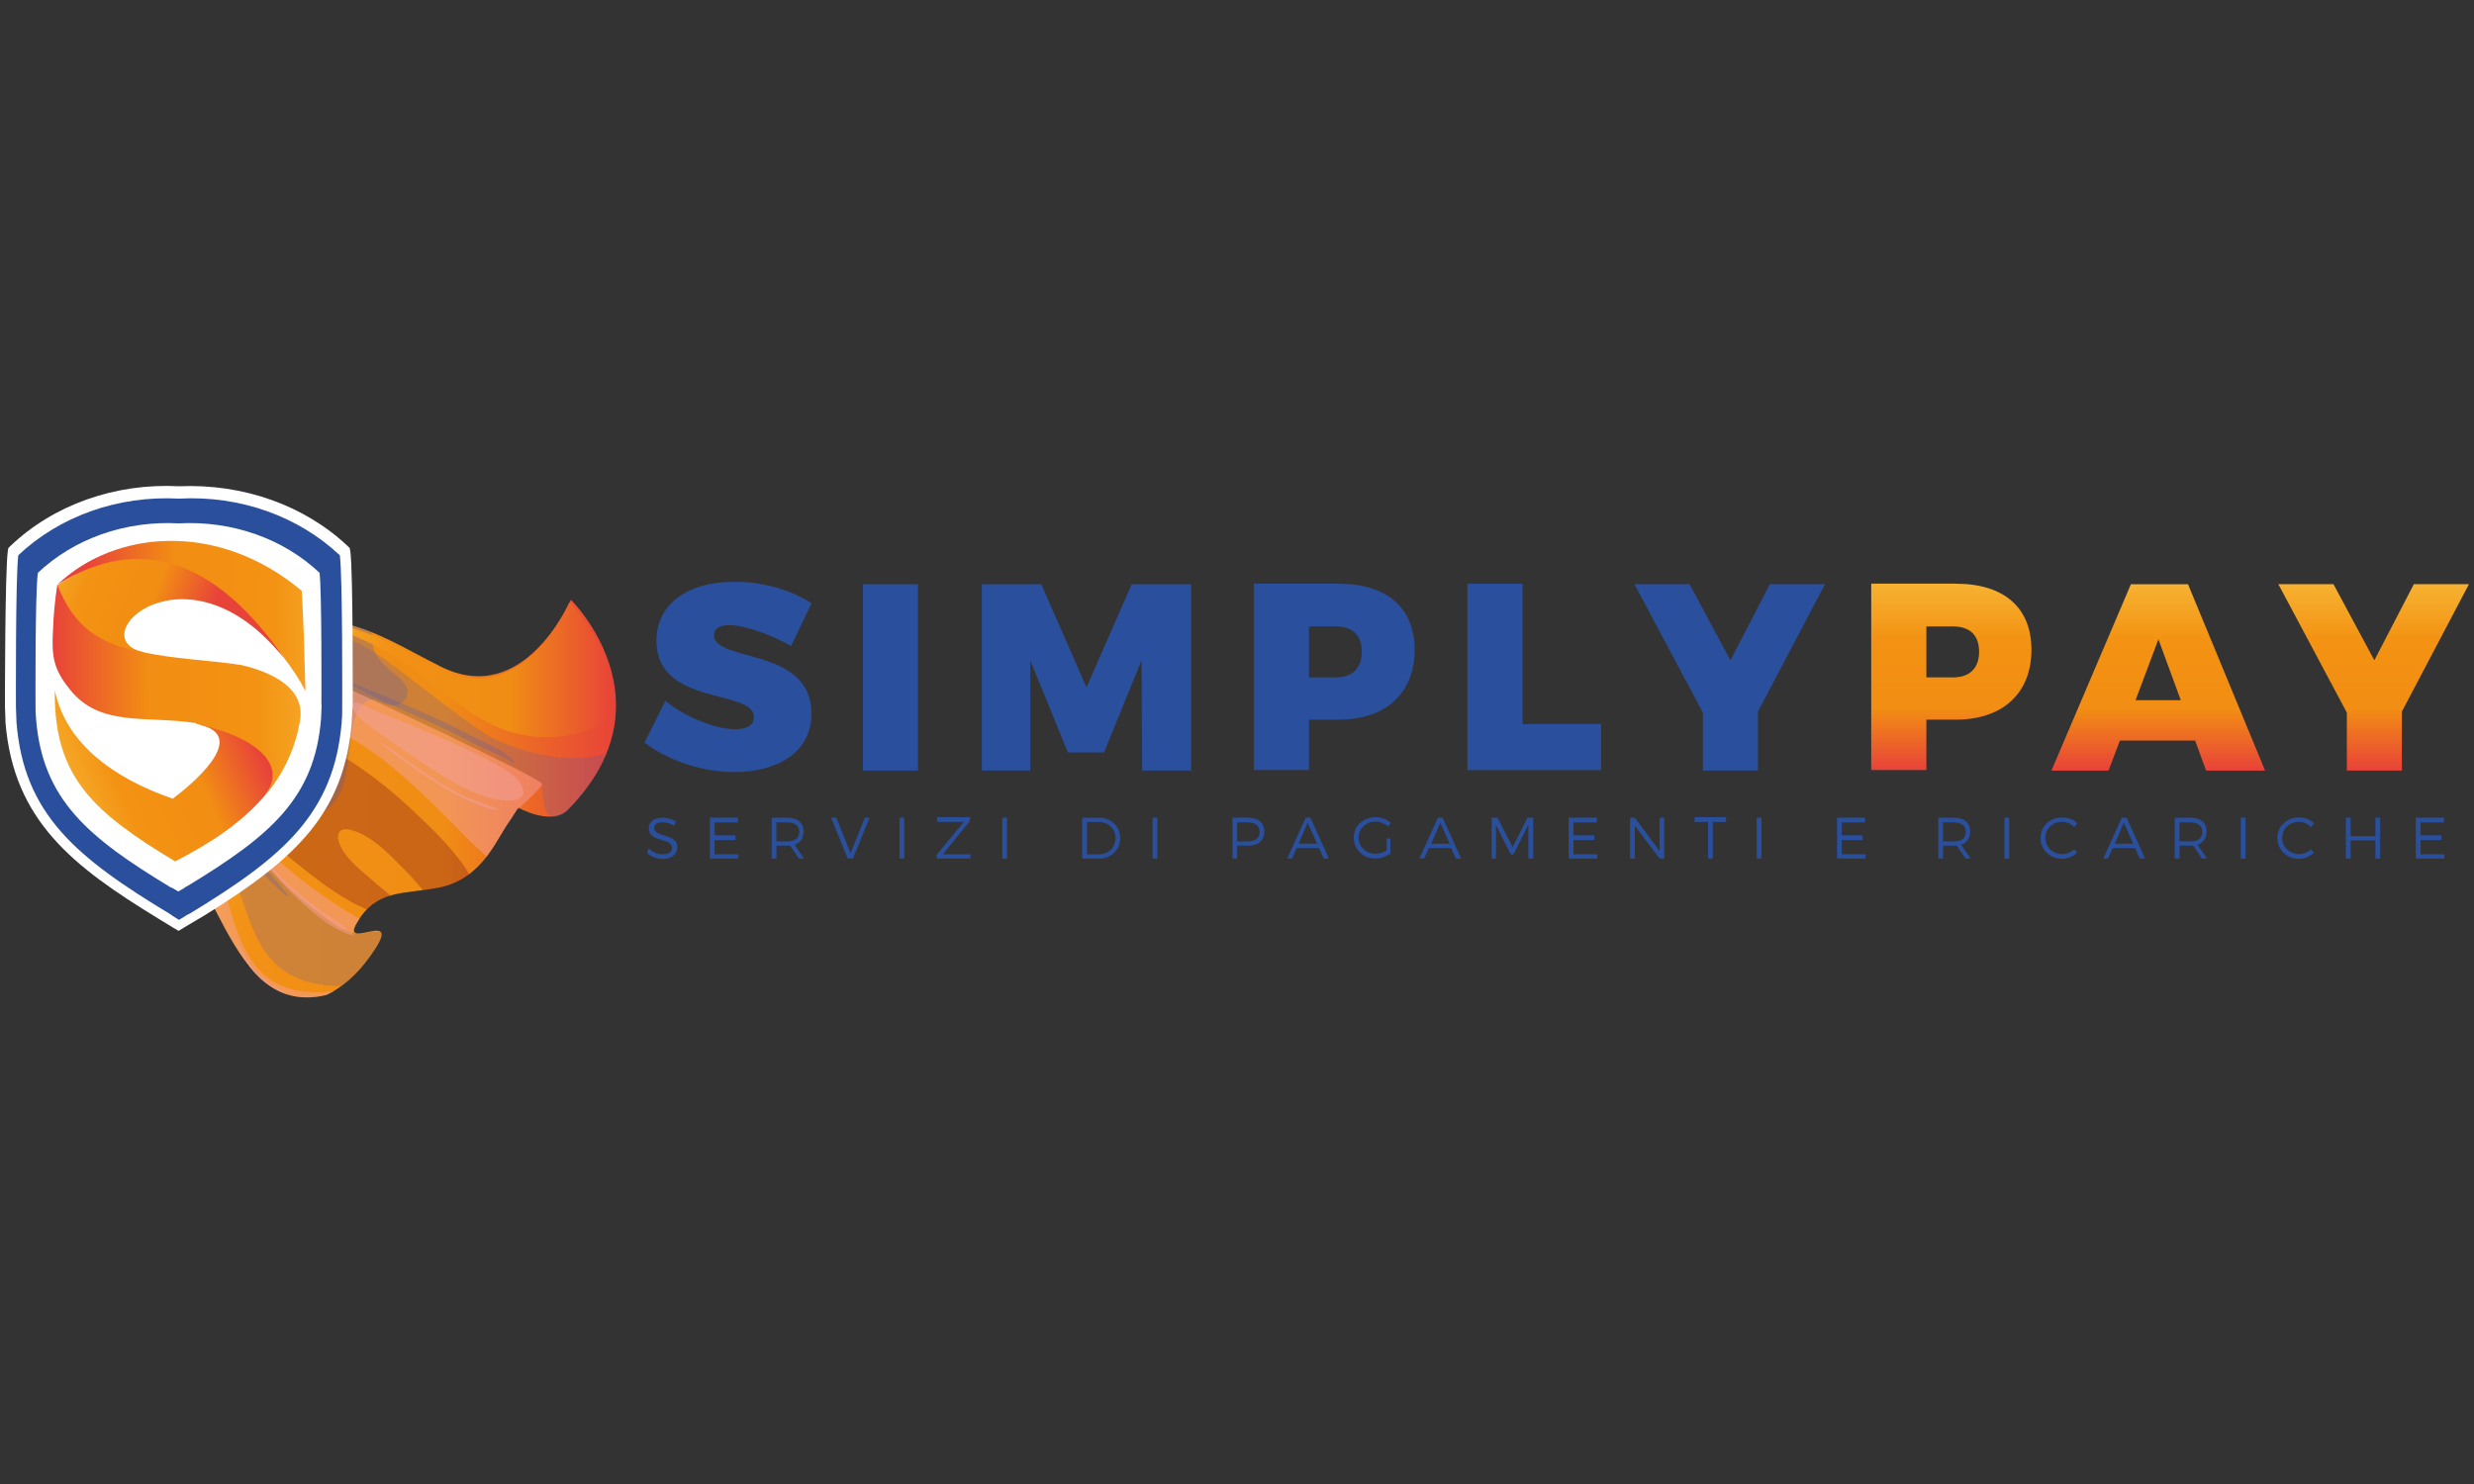 <?xml version="1.0" encoding="UTF-8"?> <svg xmlns="http://www.w3.org/2000/svg" xmlns:xlink="http://www.w3.org/1999/xlink" id="Livello_1" viewBox="0 0 250 150"><rect x="0" y="0" width="250" height="150" fill="#333333" stroke="none"/><defs><style>.cls-1{fill:url(#Sfumatura_senza_nome);}.cls-2{fill:#fff;}.cls-3,.cls-4{fill:#2a4f9c;}.cls-5{fill:#7c1719;opacity:.33;}.cls-5,.cls-6,.cls-7,.cls-8{isolation:isolate;}.cls-6{opacity:.3;}.cls-6,.cls-7{fill:#605aa3;}.cls-9{fill:url(#Sfumatura_senza_nome_4);}.cls-10{fill:url(#Sfumatura_senza_nome_2);}.cls-11{fill:url(#Sfumatura_senza_nome_5);}.cls-12{fill:url(#Sfumatura_senza_nome_3);}.cls-7{opacity:.24;}.cls-8{fill:#f4a1a4;opacity:.46;}.cls-4,.cls-13,.cls-14,.cls-15,.cls-16{fill-rule:evenodd;}.cls-13{fill:url(#Sfumatura_senza_nome_8);}.cls-14{fill:url(#Sfumatura_senza_nome_6);}.cls-15{fill:url(#Sfumatura_senza_nome_9);}.cls-16{fill:url(#Sfumatura_senza_nome_7);}</style><linearGradient id="Sfumatura_senza_nome" x1="197.19" y1="91.59" x2="197.19" y2="72.75" gradientTransform="translate(0 150.59) scale(1 -1)" gradientUnits="userSpaceOnUse"><stop offset="0" stop-color="#f7b231"></stop><stop offset=".3" stop-color="#f39213"></stop><stop offset=".67" stop-color="#f28e13"></stop><stop offset="1" stop-color="#e84339"></stop></linearGradient><linearGradient id="Sfumatura_senza_nome_2" x1="218.09" y1="91.58" x2="218.09" y2="72.74" gradientTransform="translate(0 150.59) scale(1 -1)" gradientUnits="userSpaceOnUse"><stop offset="0" stop-color="#f7b231"></stop><stop offset=".3" stop-color="#f39213"></stop><stop offset=".67" stop-color="#f28e13"></stop><stop offset="1" stop-color="#e84339"></stop></linearGradient><linearGradient id="Sfumatura_senza_nome_3" x1="239.86" y1="91.58" x2="239.86" y2="72.74" gradientTransform="translate(0 150.59) scale(1 -1)" gradientUnits="userSpaceOnUse"><stop offset="0" stop-color="#f7b231"></stop><stop offset=".3" stop-color="#f39213"></stop><stop offset=".67" stop-color="#f28e13"></stop><stop offset="1" stop-color="#e84339"></stop></linearGradient><linearGradient id="Sfumatura_senza_nome_4" x1="9.41" y1="70.1" x2="62.24" y2="70.1" gradientTransform="translate(0 150.59) scale(1 -1)" gradientUnits="userSpaceOnUse"><stop offset="0" stop-color="#f6b130"></stop><stop offset=".3" stop-color="#f29116"></stop><stop offset=".67" stop-color="#f08d14"></stop><stop offset="1" stop-color="#e84339"></stop></linearGradient><linearGradient id="Sfumatura_senza_nome_5" x1="30.02" y1="82.89" x2="62.09" y2="82.89" gradientTransform="translate(0 150.59) scale(1 -1)" gradientUnits="userSpaceOnUse"><stop offset="0" stop-color="#f6b130"></stop><stop offset=".3" stop-color="#f29116"></stop><stop offset=".67" stop-color="#f08d14"></stop><stop offset="1" stop-color="#e84339"></stop></linearGradient><linearGradient id="Sfumatura_senza_nome_6" x1="3.69" y1="93.63" x2="20.71" y2="87.03" gradientTransform="translate(0 150.59) scale(1 -1)" gradientUnits="userSpaceOnUse"><stop offset="0" stop-color="#f7b231"></stop><stop offset=".3" stop-color="#f39213"></stop><stop offset=".67" stop-color="#f28e13"></stop><stop offset="1" stop-color="#e84339"></stop></linearGradient><linearGradient id="Sfumatura_senza_nome_7" x1="6.06" y1="69.68" x2="24.72" y2="78.05" gradientTransform="translate(0 150.59) scale(1 -1)" gradientUnits="userSpaceOnUse"><stop offset="0" stop-color="#f7b231"></stop><stop offset=".3" stop-color="#f39213"></stop><stop offset=".67" stop-color="#f28e13"></stop><stop offset="1" stop-color="#e84339"></stop></linearGradient><linearGradient id="Sfumatura_senza_nome_8" x1="35.63" y1="88.24" x2="8.75" y2="88.44" gradientTransform="translate(0 150.59) scale(1 -1)" gradientUnits="userSpaceOnUse"><stop offset="0" stop-color="#f7b231"></stop><stop offset=".3" stop-color="#f39213"></stop><stop offset=".67" stop-color="#f28e13"></stop><stop offset="1" stop-color="#e84339"></stop></linearGradient><linearGradient id="Sfumatura_senza_nome_9" x1="34.62" y1="80.88" x2="5.36" y2="80.75" gradientTransform="translate(0 150.59) scale(1 -1)" gradientUnits="userSpaceOnUse"><stop offset="0" stop-color="#f7b231"></stop><stop offset=".3" stop-color="#f39213"></stop><stop offset=".67" stop-color="#f28e13"></stop><stop offset="1" stop-color="#e84339"></stop></linearGradient></defs><path class="cls-3" d="m82.01,60.97l-2.07,4.33c-1.92-1.11-4.66-2.11-6.25-2.11-.96,0-1.54.34-1.54,1.01,0,2.79,9.85,1.15,9.85,7.93,0,3.99-3.56,5.91-7.79,5.91-3.22,0-6.68-1.15-9.08-2.98l2.11-4.23c1.92,1.63,5.09,2.88,7.02,2.88,1.2,0,1.92-.38,1.92-1.25,0-2.84-9.85-1.06-9.85-7.69,0-3.65,3.08-5.96,7.79-5.96,2.88-.05,5.82.82,7.88,2.16Z"></path><path class="cls-3" d="m87.2,77.89v-18.84h5.57v18.84h-5.57Z"></path><path class="cls-3" d="m115.41,77.89l-.05-11.15-3.8,9.32h-3.65l-3.8-9.32v11.15h-4.9v-18.84h6.01l4.57,10.43,4.57-10.43h6.01v18.84h-4.95Z"></path><path class="cls-3" d="m135.26,59c4.85,0,7.69,2.4,7.69,6.68s-2.79,7.06-7.69,7.06h-2.98v5.09h-5.57v-18.84h8.55Zm-2.98,9.47h2.69c1.68,0,2.64-.91,2.64-2.6s-.96-2.55-2.64-2.55h-2.69v5.14Z"></path><path class="cls-3" d="m161.79,73.18v4.66h-13.5v-18.84h5.57v14.18h7.93Z"></path><path class="cls-3" d="m177.65,77.89h-5.57v-5.86l-6.92-12.98h5.57l4.13,7.69,3.99-7.69h5.57l-6.78,12.88v5.96Z"></path><path class="cls-1" d="m197.64,59c4.85,0,7.64,2.4,7.64,6.68s-2.79,7.06-7.64,7.06h-2.98v5.09h-5.57v-18.84h8.55Zm-2.98,9.47h2.69c1.68,0,2.64-.91,2.64-2.6s-.96-2.55-2.64-2.55h-2.69v5.14Z"></path><path class="cls-10" d="m214.22,74.86l-1.15,3.03h-5.77l8.03-18.84h5.77l7.79,18.84h-5.96l-1.11-3.03h-7.59Zm3.89-10.24l-2.31,6.15h4.57l-2.26-6.15Z"></path><path class="cls-12" d="m242.72,77.89h-5.57v-5.86l-6.92-12.98h5.57l4.13,7.69,3.99-7.69h5.57l-6.78,12.88v5.96h0Z"></path><g><g><g><path class="cls-9" d="m57.69,60.64c0-.1-4.66,11.01-13.17,6.73-4.81-2.4-8.55-5.14-14.75-4.76-4.61.29-8.03-3.56-12.16-2.11-11.15,4.66-9.47,14.61-3.56,19.75,8.12,7.06,8.89,22.68,18.89,20.33,0,0,2.26-.87,4.33-3.75,4.09-5.53-2.98-.48-1.2-3.56,1.97-3.41,4.61-2.84,8.31-3.56,3.8-.77,5.33-3.8,6.78-6.25.77-1.11,1.2-1.83,1.2-1.83,0,0,3.36,1.92,5.05.19,10.72-10.91.29-21.19.29-21.19Z"></path><path class="cls-5" d="m28.04,73.47c-1.59-.29-6.63-.05-6.97.43,0,0,.96,6.97,8.89,13.36,2.35,1.87,4.81,3.75,7.11,4.66.72-.77,1.54-1.15,2.4-1.39-.53-.48-1.11-.91-1.39-1.15-1.3-1.2-3.17-2.45-3.8-4.18-.43-1.2.29-1.63,1.39-1.25,2.16.67,3.94,2.69,5.48,4.23.53.53,1.06,1.2,1.63,1.83.48-.05,1.01-.14,1.59-.24,1.25-.24,2.21-.72,3.08-1.35-1.3-2.26-3.75-4.61-4.52-5.33-6.82-6.82-12.88-9.23-14.9-9.61Z"></path><path class="cls-8" d="m28.47,99.66c-6.06-2.64-4.81-12.35-9.08-16.63-1.78-1.78-4.52-3.56-5.57-5.77-.91-1.92-.77-3.89.1-5.86.82-1.87,1.92-3.46,2.35-5.48.19-1.11,0-2.84-.58-4.52-8.99,4.95-7.21,14.03-1.63,18.84,8.12,7.06,8.89,22.68,18.89,20.33,0,0,.29-.1.77-.38-2.31.29-3.99,0-5.24-.53Z"></path><path class="cls-7" d="m38.13,95.58c.05-.1.1-.14.14-.19v-.05s.05-.1.1-.14v-.05c.05-.1.1-.24.14-.34h0s0-.1.05-.1h0c0-.1.05-.14,0-.19h0v-.1h0s-.05-.1-.05-.14h0l-.05-.05h0s-.1-.05-.14-.05h-.87c-.53.1-1.06.24-1.39.19-.77-.05-2.07-.72-2.5-1.06-11.05-8.22-12.98-16.05-13.07-16.1l-5.33-6.92c-2.5,2.88-.58,7.59,1.78,9.76,2.5,2.31,5.05,4.28,6.34,7.55,2.16,5.33,2.5,10.91,9.13,11.92.48.1,1.25.14,2.07.14.82-.58,1.78-1.49,2.74-2.79.43-.53.72-.96.91-1.3h0Z"></path><path class="cls-6" d="m29.77,62.61c-2.64.14-4.9-1.06-7.11-1.83-.72.34-1.35.72-1.97,1.06l-6.73.67c-2.11,2.11-2.4,6.82-2.02,9.76.48,3.36,2.16,6.15,5.05,8.12,1.01.72,2.45,1.83,3.7,2.07,2.02.38.53-2.69,2.98-1.63,1.49.62,2.69,1.97,4.37,2.35,1.83.43,3.94-.24,5.29-1.59,1.68-1.68,1.68-3.56,1.97-5.77.24-1.68.38-5.19,2.64-5.14.77.53,2.31,1.01,2.98.05.87-1.25-.62-2.26-1.39-2.88-1.3-1.11-1.97-1.97-1.97-3.75v-.24c-2.26-.91-4.71-1.44-7.79-1.25Z"></path></g><path class="cls-8" d="m35.92,93.51c.14-.24.29-.43.38-.62-.62-.43-1.49-.87-2.6-1.63-8.8-5.91-11.73-11.15-12.06-13.84l-.48,1.54c1.01,3.27,7.79,11.73,12.21,14.56.48.29,1.73,1.01,2.5,1.06-.29-.05-.38-.34.05-1.06Z"></path><path class="cls-8" d="m35.01,93.85c-.53-.58-1.35-.96-2.02-1.39-.77-.53-1.54-1.11-2.26-1.68-1.39-1.11-2.64-2.35-3.75-3.75,0,0-.05,0-.05.05.96,1.54,2.31,2.84,3.7,3.94.67.53,1.35,1.06,2.07,1.54.67.48,1.44,1.15,2.26,1.44.05,0,.1-.1.05-.14Z"></path><path class="cls-8" d="m34.96,69.48s-10.62.58-2.45,3.7c7.06,2.69,13.02,10.28,16.68,13.41.67-.96,1.25-1.97,1.83-2.88.77-1.11,1.2-1.83,1.2-1.83,0,0,2.74-2.4,2.55-2.69-.48-.72-19.8-9.71-19.8-9.71Z"></path><path class="cls-11" d="m57.55,60.88c0-.1-4.66,11.01-13.17,6.73-4.66-2.35-8.41-5.05-14.32-4.81,0,.19,5.43-.14,13.17,5.91,2.79,2.21,5.57,4.66,9.18,5.48,5.77,1.3,9.37-1.68,9.71-1.83.34-6.63-4.57-11.49-4.57-11.49Z"></path><path class="cls-8" d="m36.55,72.75c1.68,1.35,3.46,2.55,5.24,3.75,2.5,1.68,5.33,3.65,8.27,4.28,1.2.24,3.65.38,2.55-1.54-.62-1.11-2.45-1.92-3.46-2.5-2.16-1.2-4.42-2.07-6.73-3.08-1.92-.82-3.94-1.54-5.82-2.45-1.35-.72-1.15.62-.05,1.54Z"></path><path class="cls-8" d="m50.19,81.73c-1.11-.43-2.21-.77-3.27-1.25s-2.07-1.11-3.03-1.73c-1.97-1.25-3.75-2.74-5.77-3.89h0c1.78,1.44,3.7,2.84,5.67,4.09.96.62,1.97,1.2,3.03,1.73,1.01.48,2.16,1.01,3.32,1.2.05,0,.1-.1.05-.14Z"></path><path class="cls-7" d="m61.2,76.16s-4.47,1.68-11.29-1.49c-1.73-.82-7.64-5.48-9.13-6.63-2.45-1.87-5.62-4.23-8.84-3.89l2.98,5.33s19.37,8.94,19.8,9.71c.19.29-.24,5,2.5,2.88,2.02-2.02,3.27-3.99,3.99-5.91h0Z"></path><path class="cls-8" d="m28.9,100.43c-1.15-.62-2.26-1.25-3.12-2.26-.91-1.11-1.49-2.45-2.31-3.65h0c.72,1.35,1.25,2.69,2.26,3.84.87.96,1.97,1.68,3.12,2.11.05.05.1,0,.05-.05Z"></path><path class="cls-6" d="m29.05,90.38c-1.35-1.63-2.84-3.17-4.13-4.9-1.25-1.63-2.4-3.36-3.6-5.05h0c.82,1.97,1.92,3.75,3.22,5.38,1.3,1.68,2.69,3.36,4.37,4.71.1.1.24,0,.14-.14Z"></path><path class="cls-6" d="m51.88,76.88c-1.06-1.06-2.35-1.59-3.65-2.21-1.44-.72-2.88-1.49-4.37-2.16-2.98-1.35-6.06-2.6-9.08-3.8-.05,0-.05.05,0,.05,2.74,1.78,5.82,2.93,8.8,4.28,1.44.67,2.84,1.39,4.28,2.11,1.3.67,2.69,1.11,3.94,1.92.1.05.19-.14.1-.19Z"></path></g><path class="cls-2" d="m35.39,55.69l-.05-.29-.19-.19c-4.37-4.13-10.57-6.34-17.06-6.06-6.44-.34-12.69,1.87-17.06,6.06l-.19.19-.05.29c-.29,2.11-.29,15.14-.29,15.67H.5c0,.48.05.96.05,1.39v.24h0c.82,10,6.87,14.61,15.43,19.85h0l1.49.91h0l.58.34.62-.38h0l2.02-1.2h0c9.42-5.82,14.08-10.43,14.85-19.46v-.24c.05-.43.05-.91.1-1.44h0c0-.53.05-13.5-.24-15.67Z"></path><g><g><path class="cls-14" d="m14.49,65.92c-6.39-1.44,4.37-11.63,14.18.58-6.63-11.2-14.66-12.78-22.88-7.35.53,4.47,3.03,6.97,8.7,6.78Z"></path><path class="cls-16" d="m20.25,73.28c5,1.2-1.06,6.15-2.79,7.45-6.15-2.11-10.86-5.72-11.92-10.96-.14,8.84,4.04,12.4,12.16,17.3,3.56-1.83,6.68-3.89,8.99-6.58,3.65-4.52-2.55-7.64-6.44-7.21Z"></path><path class="cls-13" d="m28.66,66.45c.87,1.11,1.63,2.26,2.21,3.41-.1-3.65-.19-7.02-.38-10.14-8.41-7.06-18.84-6.2-24.7-.62,8.22-5.14,15.86-2.69,22.88,7.35Z"></path><path class="cls-15" d="m20.06,73.23s.14,0,.19.05c3.32.67,9.52,3.12,6.49,7.21,1.73-2.07,3.03-4.52,3.56-7.55.67-3.51-3.08-5.05-5.91-5.72-3.08-.48-6.97-.62-9.9-1.3-4.66-.82-7.06-2.69-8.7-6.82-.24,1.59-.38,3.08-.43,4.47-.14,2.64-.05,3.99,1.73,6.15,3.03,3.8,7.74,2.6,12.64,3.36h.05c.1.1.19.14.29.14Z"></path></g><path class="cls-4" d="m34.33,56.12c-4.13-3.89-10-6.06-16.24-5.72-6.25-.34-12.11,1.83-16.24,5.72-.29,2.07-.24,15.33-.24,15.33,0,.48.05.91.05,1.39v.1h0c.72,9.37,6.06,13.75,15.62,19.51h0l.05.05s.1.05.14.1h0l.62.38.62-.38h0c.1-.05.19-.14.34-.19l.1-.05h0c9.42-5.72,14.61-10.09,15.38-19.37h0v-.1c.05-.43.05-.91.05-1.39,0-.05.05-13.31-.24-15.38Zm-1.83,15.14c0,.43-.05.82-.05,1.2v.1h0c-.62,8.17-5.24,11.97-13.46,16.97h0l-.1.05c-.1.05-.19.1-.29.19h0l-.58.34-.58-.34h0s-.1-.05-.1-.05h-.05c-8.36-5.05-13.02-8.89-13.65-17.11h0v-.1c-.05-.38-.05-.77-.05-1.2,0,0-.05-11.63.24-13.41,3.6-3.41,8.75-5.29,14.23-5,5.48-.29,10.62,1.59,14.23,5,.24,1.73.19,13.36.19,13.36Z"></path></g></g><g><path class="cls-3" d="m68.31,83.03l-.19.43c-.38-.24-.82-.34-1.15-.34-.53,0-.87.19-.87.53,0,1.06,2.35.53,2.35,2.02,0,.67-.62,1.15-1.49,1.15-.62,0-1.2-.24-1.59-.62l.19-.43c.38.38.91.58,1.39.58.58,0,.96-.24.96-.62,0-1.11-2.35-.53-2.35-2.02,0-.67.58-1.06,1.44-1.06.43,0,.91.14,1.3.38Z"></path><path class="cls-3" d="m72.21,83.08v1.35h2.11v.48h-2.11v1.44h2.4v.43h-2.88v-4.13h2.84v.48h-2.35v-.05Z"></path><path class="cls-3" d="m79.85,85.48h-1.39v1.3h-.48v-4.13h1.59c1.06,0,1.63.53,1.63,1.39,0,.67-.34,1.15-.91,1.35l.96,1.39h-.53l-.87-1.3Zm-.29-.43c.77,0,1.2-.34,1.2-.96s-.43-.96-1.2-.96h-1.11v1.92h1.11Z"></path><path class="cls-3" d="m85.66,86.78l-1.68-4.13h.53l1.44,3.6,1.44-3.6h.48l-1.68,4.13h-.53Z"></path><path class="cls-3" d="m90.9,86.78v-4.13h.48v4.13h-.48Z"></path><path class="cls-3" d="m95.27,86.35h2.79v.43h-3.41v-.38l2.74-3.32h-2.69v-.48h3.32v.38l-2.74,3.36Z"></path><path class="cls-3" d="m101.28,86.78v-4.13h.48v4.13h-.48Z"></path><path class="cls-3" d="m111.09,82.65c1.2,0,2.11.91,2.11,2.07s-.91,2.07-2.16,2.07h-1.68v-4.13h1.73Zm-1.2,3.7h1.2c.91,0,1.63-.67,1.63-1.63s-.72-1.63-1.68-1.63h-1.2v3.27h.05Z"></path><path class="cls-3" d="m116.47,86.78v-4.13h.48v4.13h-.48Z"></path><path class="cls-3" d="m126.13,82.65c1.01,0,1.63.53,1.63,1.39,0,.91-.58,1.44-1.63,1.44h-1.11v1.3h-.48v-4.13h1.59Zm-1.11,2.4h1.06c.77,0,1.2-.34,1.2-.96s-.43-.96-1.2-.96h-1.06v1.92Z"></path><path class="cls-3" d="m131.03,85.72l-.48,1.06h-.48l1.87-4.13h.48l1.87,4.13h-.53l-.48-1.06h-2.26Zm1.11-2.55l-.91,2.11h1.87l-.96-2.11Z"></path><path class="cls-3" d="m140.5,84.76v1.49c-.43.34-.96.53-1.54.53-1.2,0-2.16-.91-2.16-2.11s.96-2.07,2.21-2.07c.58,0,1.15.24,1.54.58l-.29.34c-.34-.29-.82-.48-1.25-.48-.96,0-1.73.72-1.73,1.63s.77,1.63,1.73,1.63c.38,0,.77-.14,1.11-.34v-1.2h.38Z"></path><path class="cls-3" d="m144.39,85.72l-.48,1.06h-.48l1.87-4.13h.48l1.87,4.13h-.53l-.48-1.06h-2.26Zm1.15-2.55l-.91,2.11h1.87l-.96-2.11Z"></path><path class="cls-3" d="m154.44,86.78v-3.41l-1.49,2.98h-.29l-1.49-2.98v3.41h-.43v-4.13h.58l1.54,2.98,1.49-2.98h.58v4.13h-.48Z"></path><path class="cls-3" d="m159,83.08v1.35h2.11v.48h-2.11v1.44h2.4v.43h-2.88v-4.13h2.84v.48h-2.35v-.05Z"></path><path class="cls-3" d="m167.7,86.78l-2.5-3.32v3.32h-.48v-4.13h.48l2.5,3.36v-3.36h.48v4.13h-.48Z"></path><path class="cls-3" d="m173.08,83.08v3.7h-.48v-3.7h-1.35v-.48h3.17v.48h-1.35Z"></path><path class="cls-3" d="m177.51,86.78v-4.13h.48v4.13h-.48Z"></path><path class="cls-3" d="m186.11,83.08v1.35h2.11v.48h-2.11v1.44h2.4v.43h-2.88v-4.13h2.84v.48h-2.35v-.05Z"></path><path class="cls-3" d="m197.74,85.48h-1.39v1.3h-.48v-4.13h1.59c1.06,0,1.63.53,1.63,1.39,0,.67-.34,1.15-.91,1.35l.96,1.39h-.53l-.87-1.3Zm-.29-.43c.77,0,1.2-.34,1.2-.96s-.43-.96-1.2-.96h-1.11v1.92h1.11Z"></path><path class="cls-3" d="m202.55,86.78v-4.13h.48v4.13h-.48Z"></path><path class="cls-3" d="m209.9,83.22l-.29.38c-.34-.34-.77-.53-1.25-.53-.96,0-1.68.72-1.68,1.63s.77,1.63,1.68,1.63c.48,0,.91-.19,1.25-.48l.29.34c-.43.38-.96.62-1.54.62-1.2,0-2.16-.91-2.16-2.11s.96-2.07,2.16-2.07c.62,0,1.15.19,1.54.58Z"></path><path class="cls-3" d="m213.5,85.72l-.48,1.06h-.48l1.87-4.13h.48l1.87,4.13h-.53l-.48-1.06h-2.26Zm1.11-2.55l-.91,2.11h1.87l-.96-2.11Z"></path><path class="cls-3" d="m221.63,85.48h-1.39v1.3h-.48v-4.13h1.59c1.06,0,1.63.53,1.63,1.39,0,.67-.34,1.15-.91,1.35l.96,1.39h-.53l-.87-1.3Zm-.29-.43c.77,0,1.2-.34,1.2-.96s-.43-.96-1.2-.96h-1.11v1.92h1.11Z"></path><path class="cls-3" d="m226.43,86.78v-4.13h.48v4.13h-.48Z"></path><path class="cls-3" d="m233.83,83.22l-.29.38c-.34-.34-.77-.53-1.25-.53-.96,0-1.68.72-1.68,1.63s.77,1.63,1.68,1.63c.48,0,.91-.19,1.25-.48l.29.34c-.43.38-.96.62-1.54.62-1.2,0-2.16-.91-2.16-2.11s.96-2.07,2.16-2.07c.58,0,1.15.19,1.54.58Z"></path><path class="cls-3" d="m240.03,86.78v-1.83h-2.5v1.83h-.48v-4.13h.48v1.87h2.5v-1.87h.48v4.13h-.48Z"></path><path class="cls-3" d="m244.6,83.08v1.35h2.11v.48h-2.11v1.44h2.4v.43h-2.88v-4.13h2.84v.48h-2.35v-.05Z"></path></g></svg> 